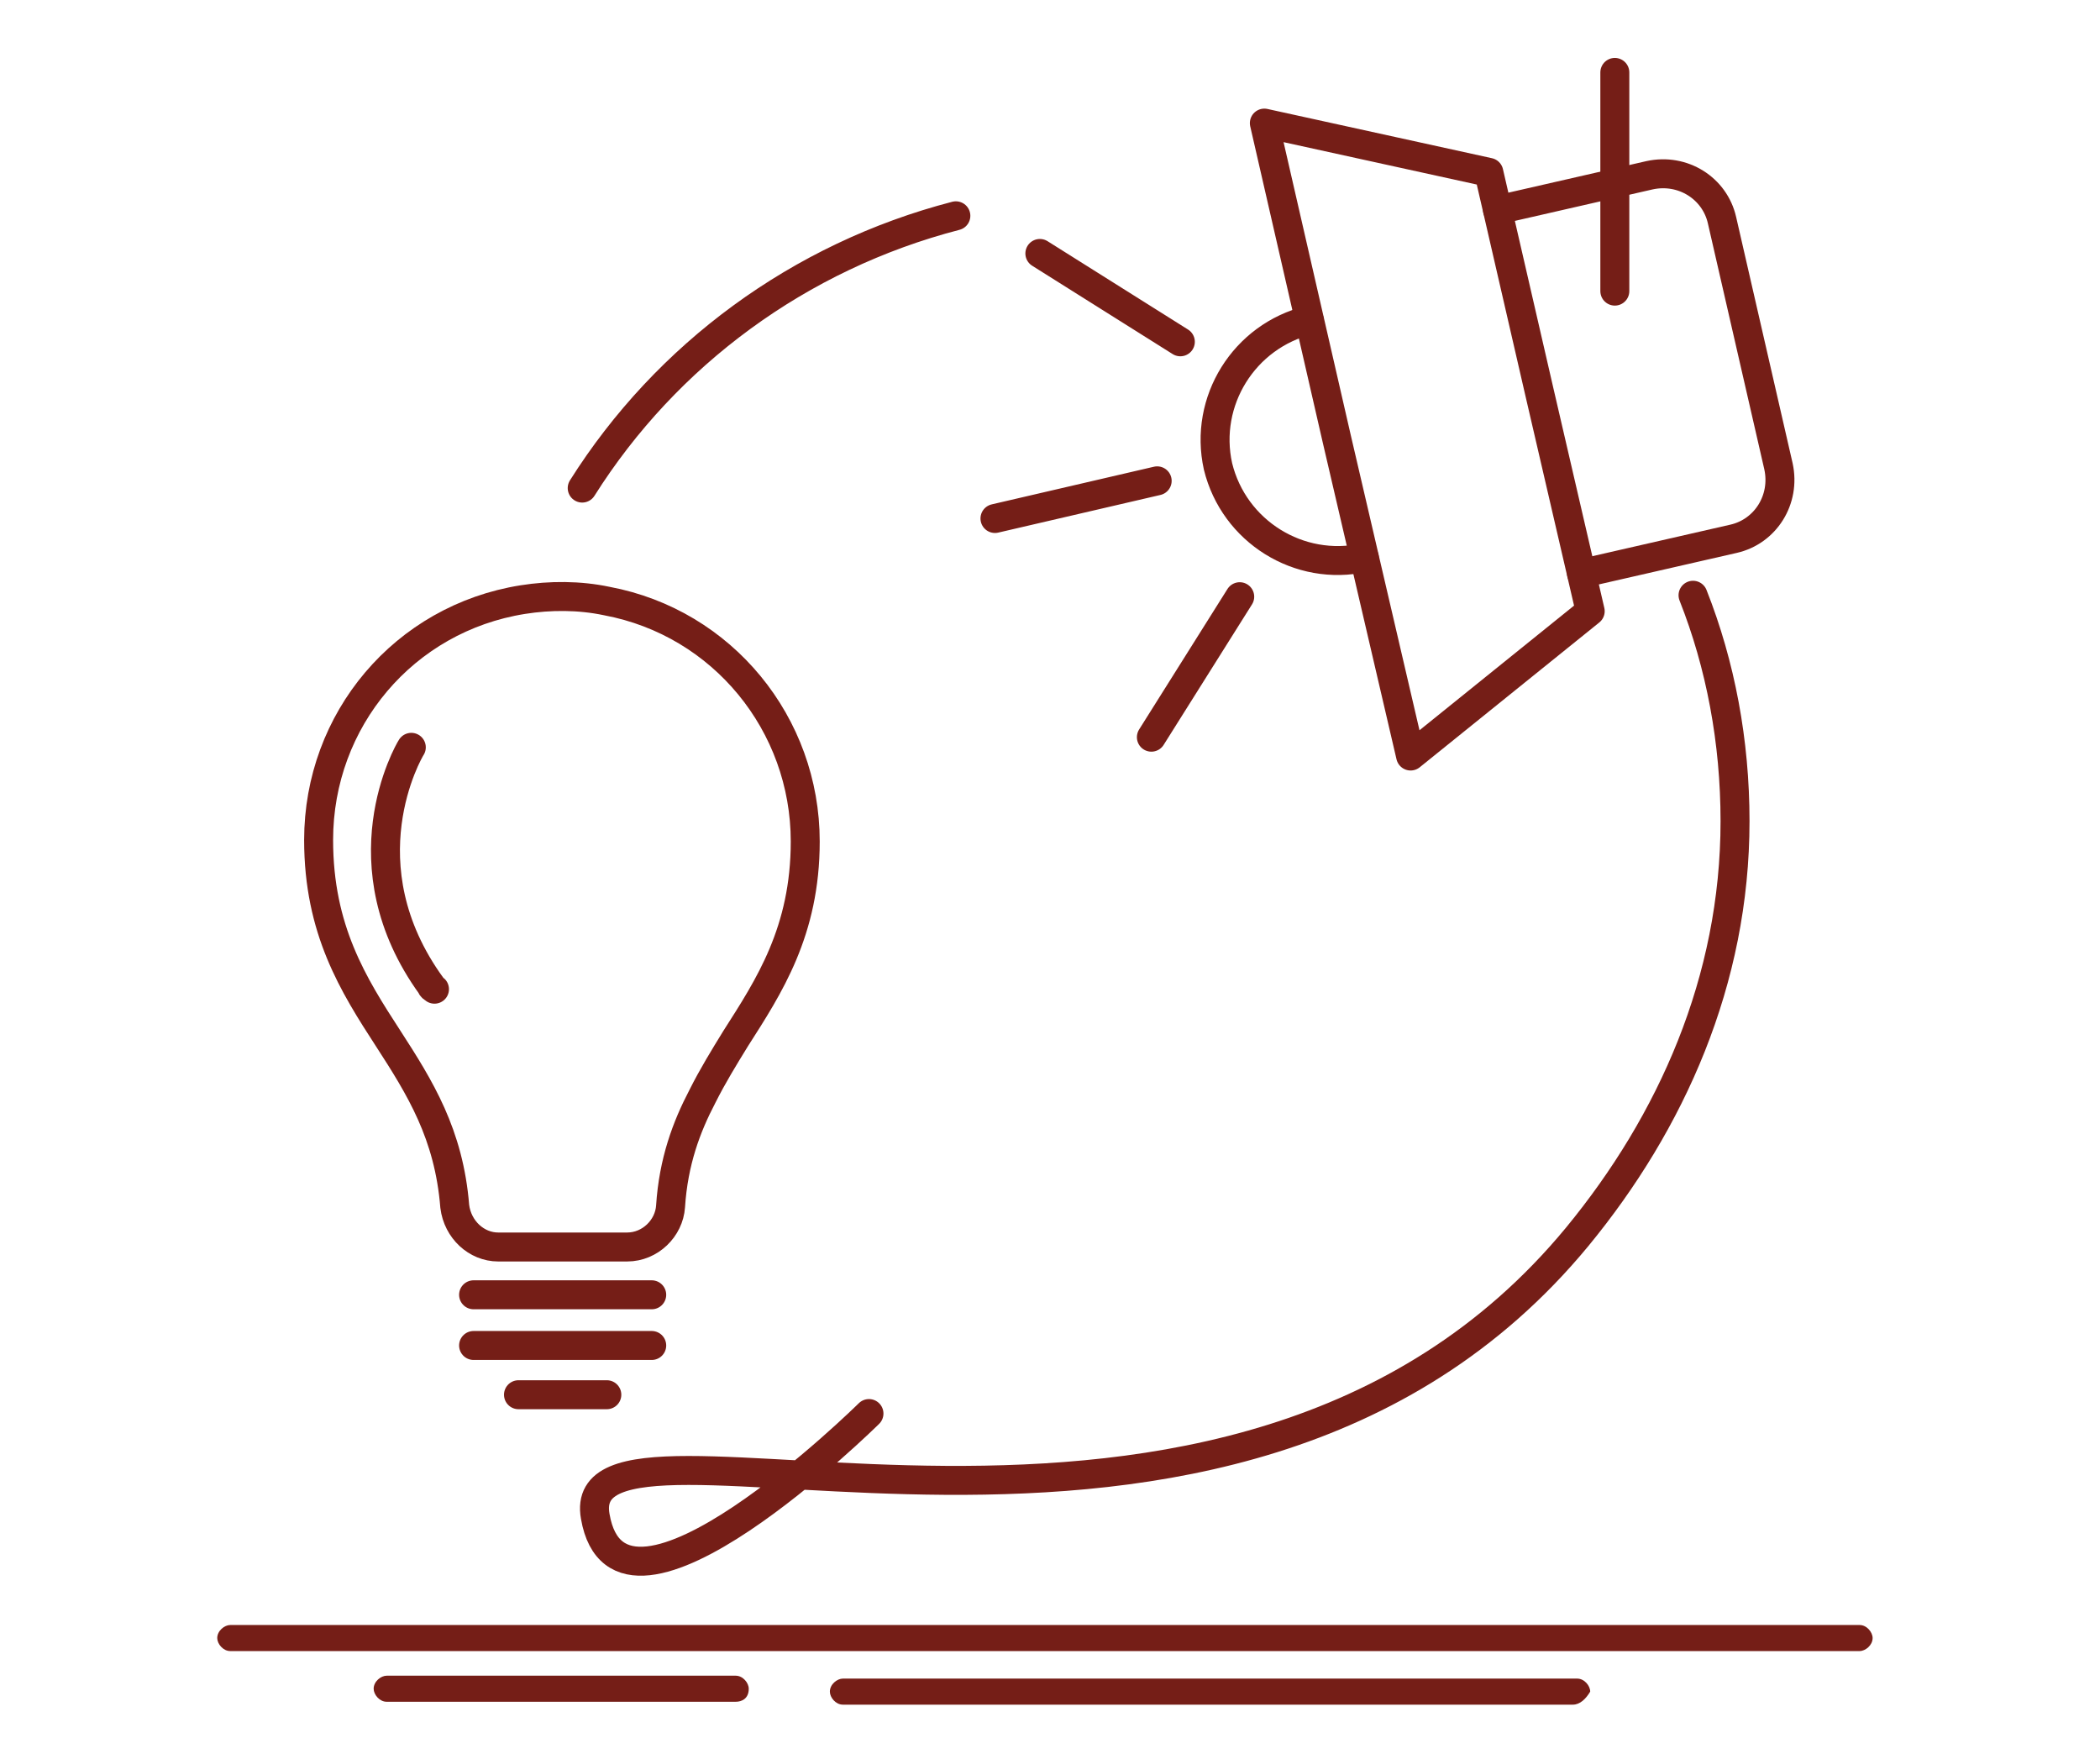 <?xml version="1.0" encoding="UTF-8"?>
<svg xmlns="http://www.w3.org/2000/svg" xml:space="preserve" id="Capa_1" x="0" y="0" style="enable-background:new 0 0 145 120" version="1.1" viewBox="0 0 145 120">
  <style>.st0{fill:#751e17}.st1{stroke-linejoin:round}.st1,.st2{fill:none;stroke:#751e17;stroke-width:2;stroke-linecap:round;stroke-miterlimit:10}</style>
  <path d="M128.4 114H15.9c-.5 0-.9-.5-.9-.9 0-.5.5-.9.9-.9h112.5c.5 0 .9.5.9.9 0 .5-.5.9-.9.9M108.6 117.7H58.2c-.5 0-.9-.5-.9-.9 0-.5.5-.9.9-.9h50.7c.5 0 .9.5.9.9-.3.5-.7.9-1.2.9M50.8 117.5H26.7c-.5 0-.9-.5-.9-.9 0-.5.5-.9.9-.9h24.1c.5 0 .9.5.9.9 0 .7-.5.9-.9.9" class="st0"></path>
  <path d="m103.4 14.5 10.5-2.4c2.3-.5 4.5.9 5 3.1l3.9 17c.5 2.3-.9 4.5-3.1 5l-10.5 2.4" class="st1"></path>
  <path d="m92.3 30.3 5.1 21.9 12.4-10-3.5-15.1-3.5-15.2-15.5-3.4z" class="st1"></path>
  <path d="M94.2 38.5c-4.5 1-9-1.8-10.1-6.3-1-4.5 1.8-9 6.3-10.1M79.9 33.2l-11.2 2.6M81.5 23.6l-9.7-6.1M85.6 41.2l-6.1 9.7M111.5 20.1V5M40.2 33.7c5.8-9.2 15-16 25.8-18.8M60 97.6s-17.2 17-18.9 7.1c-1.8-10.1 43.7 9.9 67.8-19.3 6.5-7.9 10.9-17.7 10.9-28.7 0-5.5-1-10.8-2.9-15.6" class="st1"></path>
  <path d="M48.5 75.7c-1.1 2.1-2 4.5-2.2 7.6-.1 1.5-1.4 2.8-3 2.8h-8.9c-1.5 0-2.8-1.2-3-2.8-.4-5-2.4-8.2-4.6-11.6C24.4 68 22 64.2 22 58c0-8.3 5.9-15.3 14.1-16.6 1.9-.3 3.9-.3 5.8.1 8 1.5 13.7 8.5 13.7 16.6 0 6.2-2.5 10-4.8 13.6-.8 1.3-1.6 2.6-2.3 4" class="st2"></path>
  <path d="M30 68.3c-.1-.1-.2-.1-.2-.2-6.1-8.4-1.6-16.2-1.4-16.5M32.7 89.4H45M32.7 92.9H45M35.8 96.3h6.1" class="st2"></path>
</svg>
